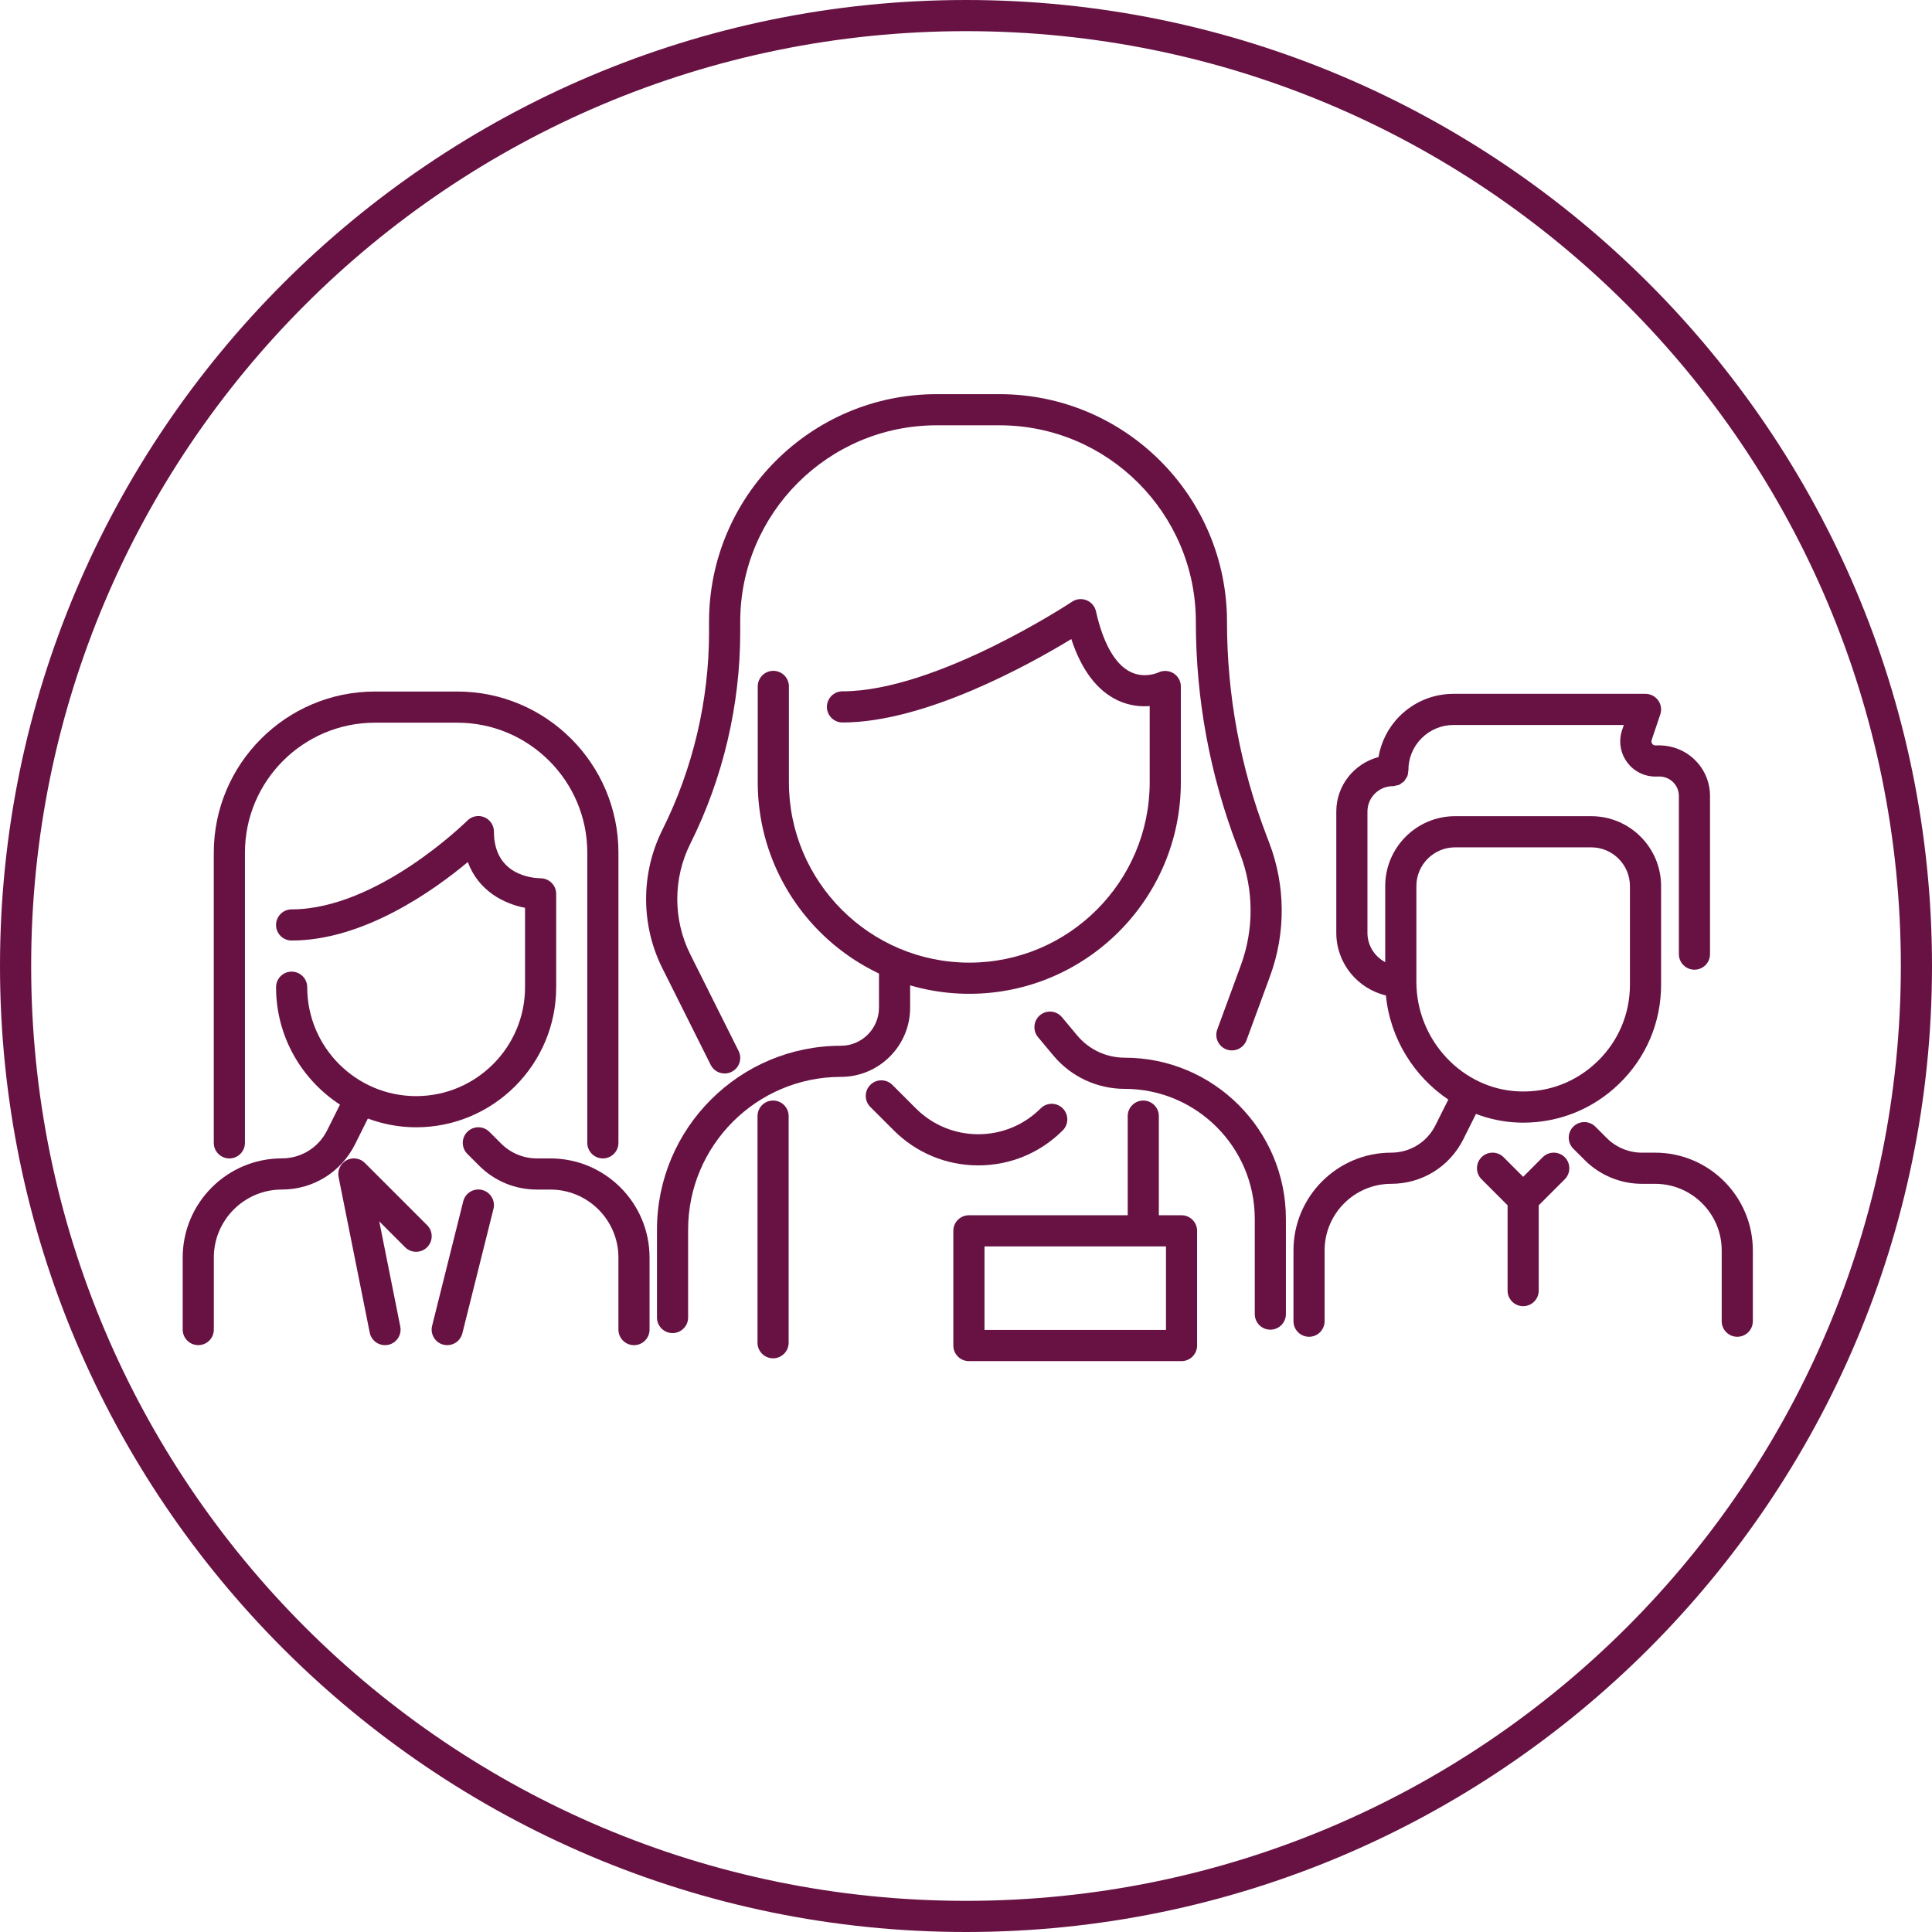 <?xml version="1.0" encoding="UTF-8"?>
<!-- Generator: Adobe Illustrator 25.3.1, SVG Export Plug-In . SVG Version: 6.00 Build 0)  -->
<svg version="1.1" id="Layer_1" xmlns="http://www.w3.org/2000/svg" xmlns:xlink="http://www.w3.org/1999/xlink" x="0px" y="0px" viewBox="0 0 140 140" style="enable-background:new 0 0 140 140;" xml:space="preserve">
<style type="text/css">
	.st0{fill:#681243;}
</style>
<g>
	<path class="st0" d="M70,0C31.401,0,0,31.401,0,70s31.401,70,70,70s70-31.401,70-70S108.599,0,70,0 M70,2.258   c37.416,0,67.742,30.326,67.742,67.742S107.416,137.742,70,137.742S2.258,107.416,2.258,70   S32.584,2.258,70,2.258"/>
	<path class="st0" d="M48.735,96.601c-0.622,0-1.128-0.505-1.128-1.128v-6.367   c0-7.35,5.976-13.326,13.326-13.326c1.522,0,2.761-1.242,2.761-2.764v-2.792   c0-0.622,0.506-1.13,1.13-1.13c0.622,0,1.128,0.508,1.128,1.13v2.792   c0,2.769-2.25,5.019-5.019,5.019c-6.103,0-11.07,4.967-11.07,11.07v6.367   C49.863,96.095,49.357,96.601,48.735,96.601"/>
	<path class="st0" d="M70.889,84.448c-2.313,0-4.485-0.9-6.121-2.535l-1.701-1.701   c-0.441-0.441-0.441-1.156,0-1.597c0.441-0.441,1.156-0.441,1.597,0l1.701,1.701   c1.208,1.208,2.816,1.875,4.524,1.875c1.708,0,3.316-0.666,4.524-1.875c0.441-0.441,1.154-0.441,1.597,0   c0.441,0.441,0.441,1.156,0,1.597C75.374,83.548,73.201,84.448,70.889,84.448"/>
	<path class="st0" d="M70.239,72.014c-8.454,0-15.33-6.878-15.33-15.33v-6.943   c0-0.625,0.506-1.13,1.128-1.13c0.625,0,1.13,0.506,1.13,1.13v6.943   c0,7.207,5.864,13.072,13.072,13.072c7.207,0,13.072-5.865,13.072-13.072v-5.52   c-0.666,0.052-1.486-0.021-2.331-0.42c-1.488-0.708-2.613-2.196-3.35-4.436   c-3.015,1.836-10.591,6.046-16.582,6.046c-0.622,0-1.128-0.506-1.128-1.128   c0-0.625,0.506-1.13,1.128-1.13c6.811,0,16.543-6.43,16.639-6.494   c0.311-0.207,0.703-0.246,1.047-0.106c0.345,0.138,0.601,0.436,0.682,0.799   c0.524,2.331,1.39,3.852,2.507,4.397c1.014,0.495,1.983,0.054,2.025,0.034   c0.347-0.163,0.765-0.14,1.091,0.065c0.327,0.207,0.529,0.565,0.529,0.951v6.943   C85.569,65.136,78.693,72.014,70.239,72.014"/>
	<path class="st0" d="M92.053,96.353c-0.622,0-1.128-0.505-1.128-1.128v-6.901   c0-5.195-4.229-9.421-9.424-9.421c-2.007,0-3.897-0.884-5.18-2.427l-1.102-1.32   c-0.399-0.48-0.334-1.193,0.145-1.592s1.19-0.334,1.589,0.145l1.102,1.32   c0.856,1.027,2.11,1.615,3.446,1.615c6.443,0,11.68,5.24,11.68,11.68v6.901   C93.18,95.847,92.675,96.353,92.053,96.353"/>
	<path class="st0" d="M52.51,77.789c-0.415,0-0.814-0.228-1.011-0.625l-3.505-7.008   c-1.566-3.137-1.566-6.878,0-10.013c2.217-4.428,3.386-9.388,3.386-14.34v-0.754   c0-9.092,7.397-16.486,16.486-16.486h4.56c9.09,0,16.486,7.394,16.486,16.486   c0,5.315,0.962,10.529,2.86,15.493l0.197,0.519c1.19,3.108,1.213,6.544,0.065,9.67l-1.706,4.646   c-0.218,0.586-0.863,0.884-1.449,0.672c-0.586-0.215-0.887-0.863-0.671-1.449l1.706-4.646   c0.962-2.616,0.944-5.486-0.052-8.086l-0.2-0.518c-1.996-5.224-3.007-10.707-3.007-16.3   c0-7.845-6.383-14.231-14.228-14.231h-4.56c-7.845,0-14.228,6.385-14.228,14.231v0.754   c0,5.302-1.252,10.609-3.624,15.351c-1.25,2.502-1.25,5.489,0,7.99l3.505,7.01   c0.28,0.557,0.054,1.234-0.506,1.514C52.852,77.75,52.679,77.789,52.51,77.789"/>
	<path class="st0" d="M56.02,98.428c-0.622,0-1.128-0.505-1.128-1.128V80.877   c0-0.622,0.506-1.128,1.128-1.128c0.622,0,1.128,0.506,1.128,1.128v16.424   C57.148,97.923,56.642,98.428,56.02,98.428"/>
	<path class="st0" d="M82.846,89.653c-0.622,0-1.128-0.505-1.128-1.128v-7.648   c0-0.622,0.506-1.128,1.128-1.128c0.622,0,1.128,0.506,1.128,1.128v7.648   C83.974,89.147,83.469,89.653,82.846,89.653"/>
	<path class="st0" d="M71.341,96.373h13.15v-6.054H71.341V96.373z M85.618,98.632H70.21   c-0.622,0-1.128-0.505-1.128-1.128v-8.312c0-0.625,0.506-1.13,1.128-1.13h15.408   c0.622,0,1.128,0.506,1.128,1.13v8.312C86.746,98.126,86.24,98.632,85.618,98.632"/>
	<g>
		<path class="st0" d="M25.724,82.924l0.928-1.859c0.002-0.003,0.001-0.007,0.003-0.011    c1.092,0.403,2.267,0.634,3.498,0.634c5.597,0,10.15-4.552,10.15-10.15v-6.767    c0-0.617-0.503-1.12-1.123-1.128c-0.565-0.008-3.388-0.2-3.388-3.383    c0-0.456-0.275-0.866-0.697-1.042c-0.42-0.174-0.905-0.078-1.229,0.246    c-0.065,0.062-6.507,6.432-12.735,6.432c-0.622,0-1.128,0.508-1.128,1.13s0.506,1.128,1.128,1.128    c5.214,0,10.287-3.614,12.769-5.688c0.77,2.097,2.621,3.023,4.146,3.318v5.753    c0,4.35-3.542,7.892-7.892,7.892s-7.892-3.542-7.892-7.892c0-0.625-0.506-1.13-1.13-1.13    c-0.622,0-1.128,0.506-1.128,1.13c0,3.563,1.849,6.697,4.634,8.509    c-0.001,0.002-0.004,0.004-0.005,0.006l-0.928,1.859c-0.627,1.252-1.885,2.03-3.282,2.03    c-3.961,0-7.184,3.223-7.184,7.184v5.221c0,0.622,0.506,1.128,1.128,1.128    c0.622,0,1.128-0.505,1.128-1.128v-5.221c0-2.717,2.211-4.926,4.929-4.926    C22.68,86.201,24.713,84.943,25.724,82.924z"/>
		<path class="st0" d="M39.884,83.943H38.907c-0.98,0-1.9-0.384-2.595-1.076l-0.85-0.85    c-0.441-0.441-1.156-0.441-1.597,0c-0.441,0.441-0.441,1.156,0,1.597l0.85,0.85    c1.12,1.12,2.608,1.737,4.192,1.737h0.977c2.717,0,4.929,2.209,4.929,4.926v5.221    c0,0.622,0.506,1.128,1.128,1.128c0.622,0,1.128-0.505,1.128-1.128v-5.221    C47.068,87.165,43.846,83.943,39.884,83.943z"/>
		<path class="st0" d="M26.44,84.272c-0.35-0.353-0.892-0.433-1.33-0.197    c-0.438,0.236-0.671,0.729-0.576,1.216l2.258,11.278c0.106,0.537,0.578,0.907,1.104,0.907    c0.073,0,0.148-0.008,0.223-0.021c0.612-0.124,1.009-0.718,0.887-1.33l-1.524-7.62l1.872,1.874    c0.443,0.441,1.156,0.441,1.597,0c0.441-0.441,0.441-1.156,0-1.597L26.44,84.272z"/>
		<path class="st0" d="M34.937,86.229c-0.612-0.15-1.219,0.218-1.369,0.822l-2.256,9.022    c-0.15,0.604,0.218,1.218,0.822,1.369c0.093,0.023,0.184,0.034,0.275,0.034    c0.506,0,0.967-0.342,1.094-0.855l2.256-9.02C35.909,86.994,35.541,86.382,34.937,86.229z"/>
		<path class="st0" d="M16.621,83.944c0.622,0,1.128-0.505,1.128-1.128V61.788    c0-5.193,4.226-9.419,9.419-9.419h5.971c5.193,0,9.419,4.226,9.419,9.419v21.028    c0,0.622,0.506,1.128,1.128,1.128c0.622,0,1.128-0.505,1.128-1.128V61.788    c0-6.438-5.237-11.677-11.674-11.677h-5.971c-6.437,0-11.677,5.24-11.677,11.677v21.028    C15.491,83.439,15.997,83.944,16.621,83.944z"/>
	</g>
	<g>
		<path class="st0" d="M119.936,83.526h-0.962c-0.944,0-1.867-0.384-2.533-1.05l-0.837-0.835    c-0.441-0.441-1.154-0.441-1.597,0c-0.441,0.441-0.441,1.156,0,1.597l0.837,0.835    c1.086,1.089,2.593,1.711,4.13,1.711h0.962c2.66,0,4.825,2.165,4.825,4.825v5.131    c0,0.622,0.506,1.128,1.128,1.128c0.622,0,1.128-0.505,1.128-1.128v-5.131    C127.016,86.705,123.84,83.526,119.936,83.526z"/>
		<path class="st0" d="M110.009,81.344c0.124,0.005,0.246,0.008,0.368,0.008    c2.606,0,5.056-0.988,6.935-2.803c1.97-1.9,3.057-4.454,3.057-7.192v-7.15    c0-2.792-2.271-5.063-5.063-5.063h-9.865c-2.792,0-5.063,2.271-5.063,5.063v5.515    c-0.762-0.407-1.288-1.201-1.288-2.124v-8.791c0-1.013,0.823-1.836,1.835-1.838    c0.001,0,0.001,0,0.002,0h0.008c0.097-0.001,0.184-0.034,0.273-0.057    c0.053-0.014,0.112-0.013,0.161-0.034c0.084-0.036,0.152-0.097,0.224-0.151    c0.043-0.033,0.096-0.053,0.134-0.092c0.065-0.065,0.106-0.149,0.154-0.228    c0.027-0.045,0.066-0.082,0.087-0.131c0.048-0.114,0.067-0.241,0.075-0.371    c0.001-0.023,0.013-0.042,0.013-0.065c0-0-0-0.001-0-0.001    c0-0.003,0.002-0.006,0.002-0.009c-0.008-0.876,0.329-1.703,0.949-2.328    c0.62-0.622,1.444-0.967,2.323-0.967h12.338l-0.127,0.378c-0.267,0.799-0.124,1.677,0.386,2.349    c0.508,0.674,1.32,1.066,2.23,1.006c0.394-0.015,0.775,0.119,1.063,0.391    c0.28,0.27,0.438,0.633,0.438,1.024v11.457c0,0.622,0.506,1.128,1.128,1.128    c0.622,0,1.128-0.505,1.128-1.128V57.685c0-1.014-0.402-1.957-1.138-2.657    c-0.726-0.692-1.706-1.066-2.8-1.011c-0.14,0-0.207-0.06-0.249-0.117    c-0.042-0.054-0.086-0.148-0.044-0.267l0.627-1.864c0.117-0.345,0.06-0.726-0.153-1.019    c-0.213-0.295-0.555-0.472-0.918-0.472h-13.909c-1.483,0-2.878,0.581-3.925,1.633    c-0.809,0.817-1.324,1.841-1.515,2.95c-1.754,0.463-3.057,2.049-3.057,3.946v8.791    c0,2.204,1.539,4.046,3.595,4.536c0.305,3.134,2.046,5.886,4.529,7.549    c-0.007,0.013-0.02,0.021-0.027,0.034l-0.913,1.828c-0.612,1.221-1.841,1.981-3.207,1.981    c-3.904,0-7.08,3.179-7.08,7.083v5.131c0,0.622,0.506,1.128,1.128,1.128    c0.622,0,1.128-0.505,1.128-1.128v-5.131c0-2.66,2.165-4.825,4.825-4.825    c2.227,0,4.231-1.237,5.227-3.23l0.913-1.828c0.001-0.003,0.001-0.006,0.002-0.008    C107.913,81.083,108.94,81.306,110.009,81.344z M102.636,71.145v-6.938    c0-1.545,1.257-2.805,2.805-2.805h9.865c1.545,0,2.805,1.26,2.805,2.805v7.15    c0,2.118-0.84,4.096-2.364,5.566c-1.524,1.47-3.513,2.248-5.657,2.165    C105.978,78.943,102.636,75.378,102.636,71.145z"/>
		<path class="st0" d="M111.791,83.856l-1.418,1.421l-1.418-1.421c-0.441-0.441-1.156-0.441-1.597,0    c-0.441,0.441-0.441,1.156,0,1.597l1.887,1.887v6.183c0,0.622,0.506,1.128,1.128,1.128    c0.622,0,1.128-0.505,1.128-1.128v-6.183l1.887-1.887c0.441-0.441,0.441-1.154,0-1.597    C112.947,83.415,112.231,83.415,111.791,83.856z"/>
	</g>
</g>
</svg>